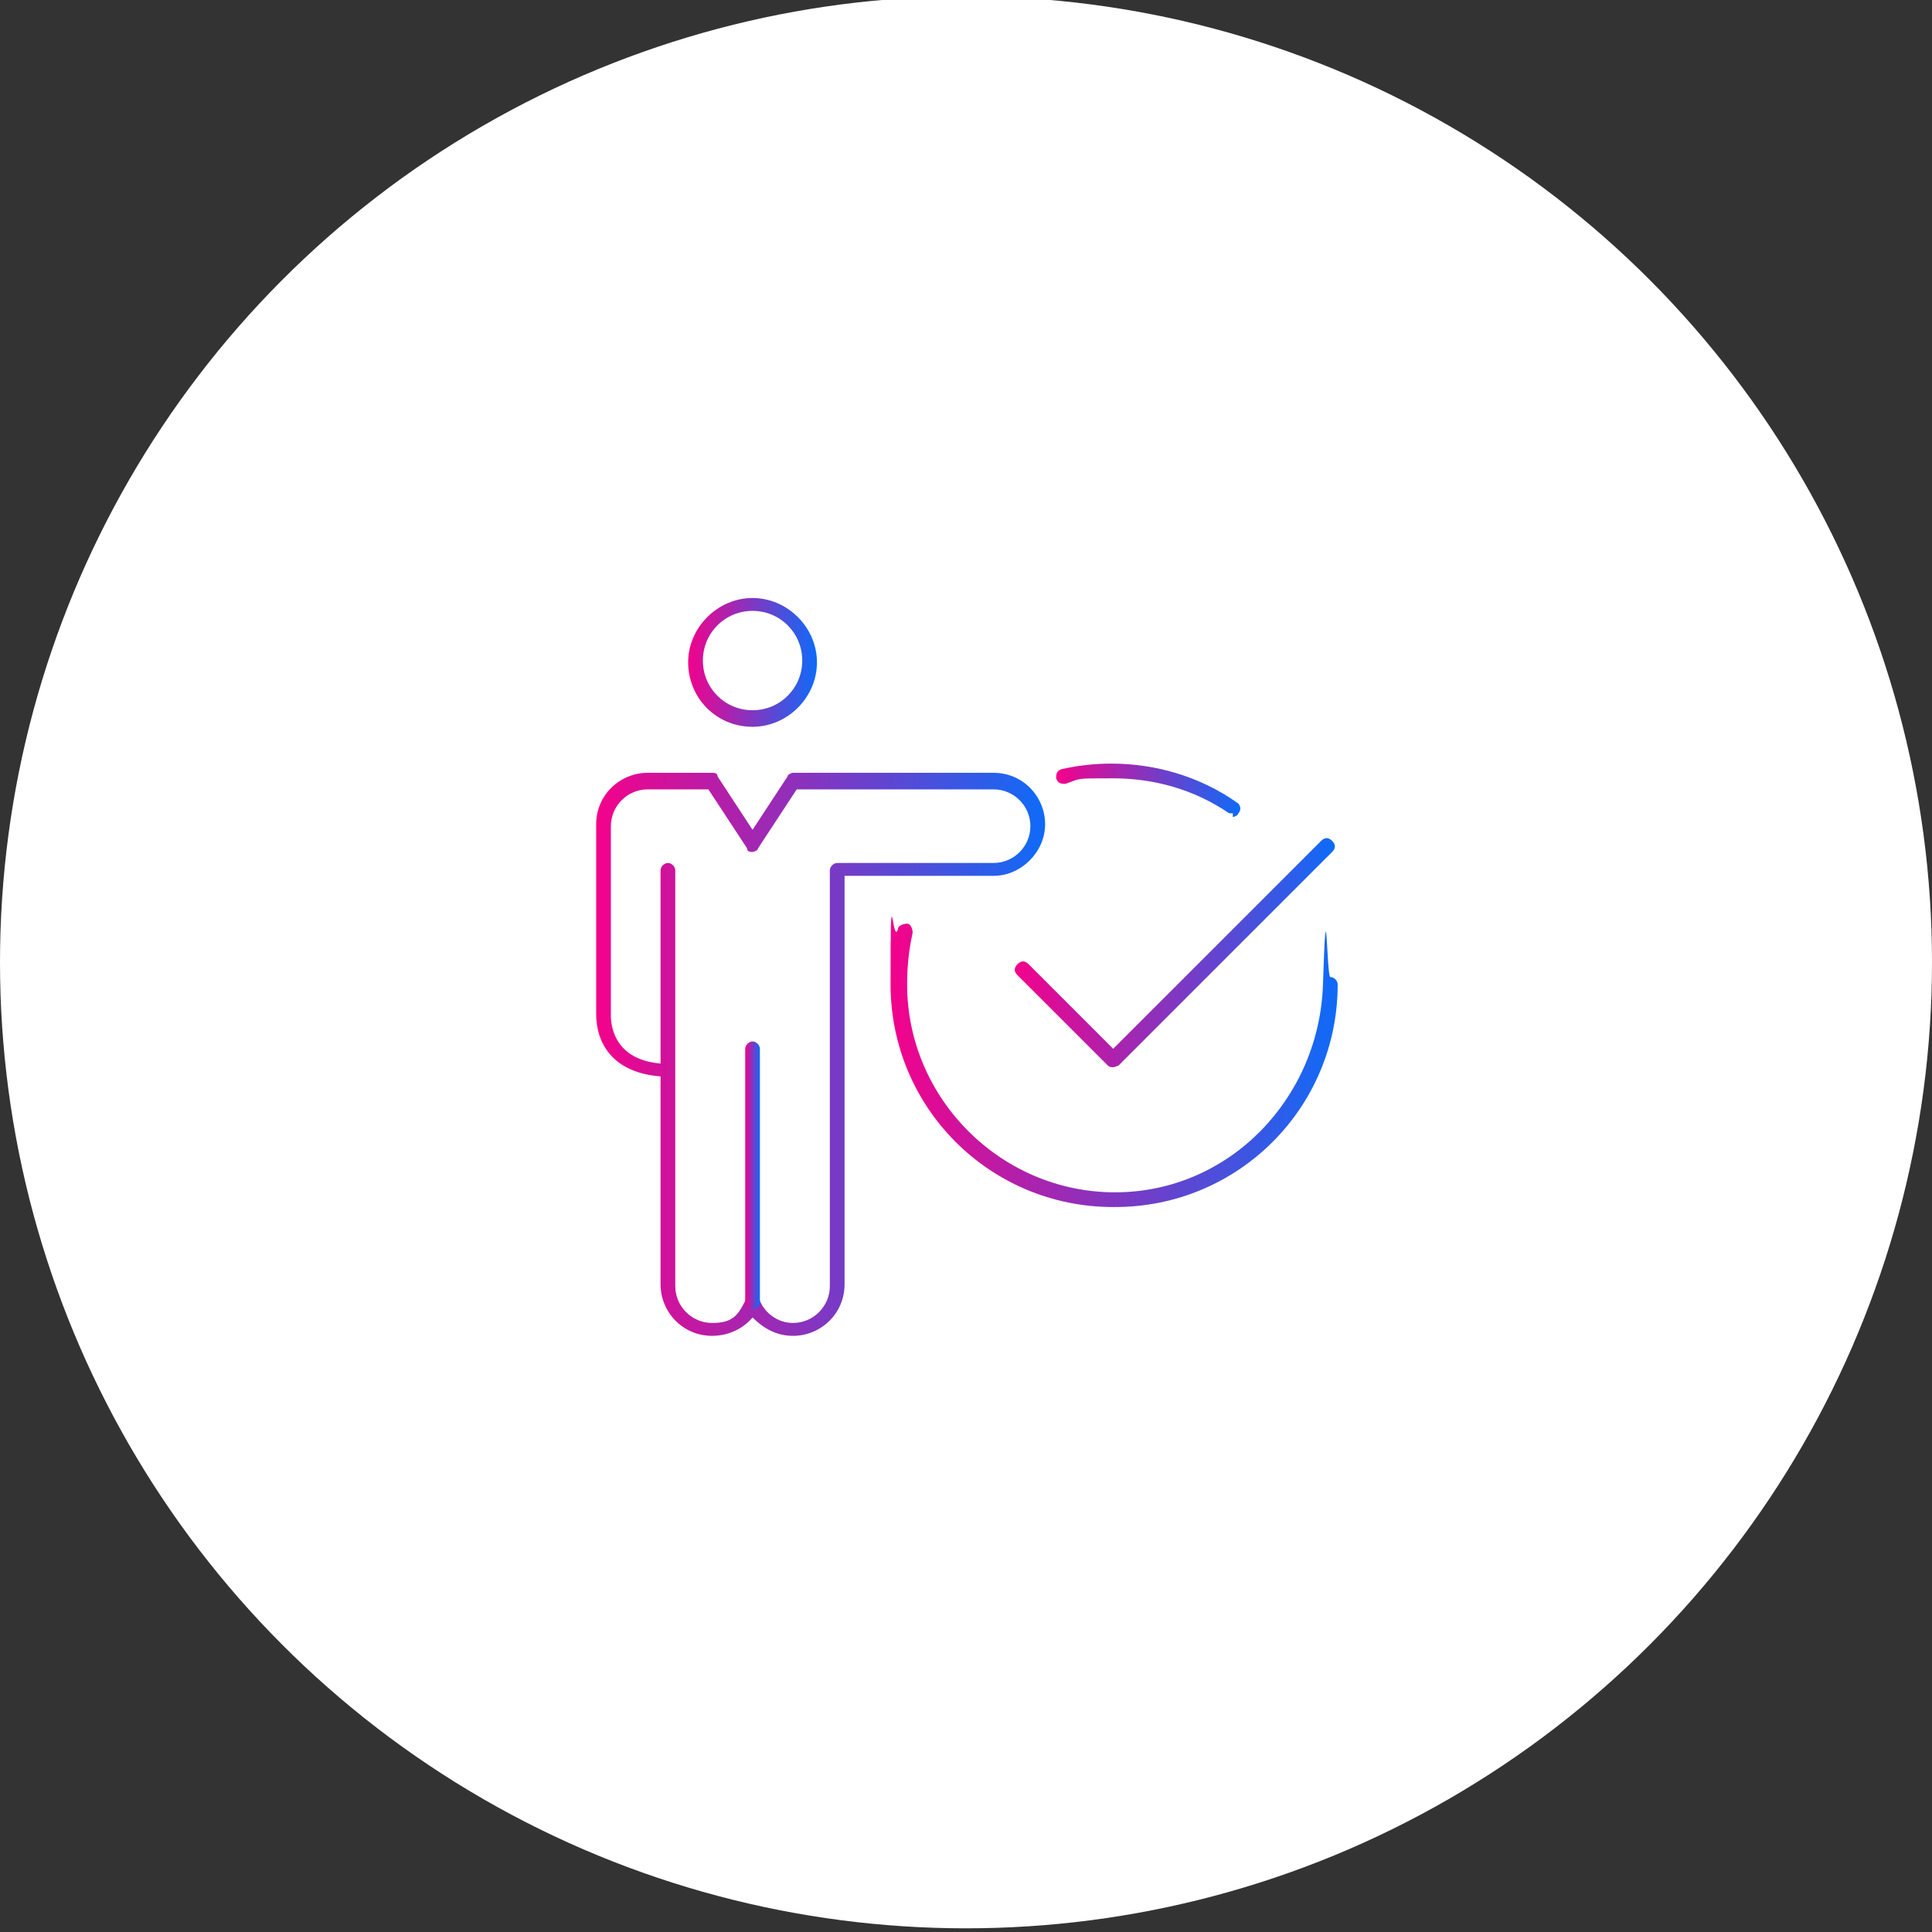 <?xml version="1.0" encoding="UTF-8"?>
<svg id="Layer_1" xmlns="http://www.w3.org/2000/svg" xmlns:xlink="http://www.w3.org/1999/xlink" version="1.1" viewBox="0 0 105 105">
  <rect x="0" y="0" width="105" height="105" fill="#333333" stroke="none"/>
  <!-- Generator: Adobe Illustrator 29.1.0, SVG Export Plug-In . SVG Version: 2.1.0 Build 142)  -->
  <defs>
    <style>
      .st0 {
        fill: url(#linear-gradient2);
      }

      .st1 {
        fill: url(#linear-gradient1);
      }

      .st2 {
        fill: url(#linear-gradient3);
      }

      .st3 {
        fill: url(#linear-gradient5);
      }

      .st4 {
        fill: url(#linear-gradient4);
      }

      .st5 {
        fill: url(#linear-gradient);
      }

      .st6 {
        fill: #fff;
      }
    </style>
    <linearGradient id="linear-gradient" x1="32.3" y1="57.3" x2="56.8" y2="57.3" gradientUnits="userSpaceOnUse">
      <stop offset="0" stop-color="#f5018a"/>
      <stop offset="1" stop-color="#0e6bf8"/>
    </linearGradient>
    <linearGradient id="linear-gradient1" x1="37.3" y1="36" x2="44.4" y2="36" xlink:href="#linear-gradient"/>
    <linearGradient id="linear-gradient2" x1="40.5" y1="63.9" x2="41.3" y2="63.9" xlink:href="#linear-gradient"/>
    <linearGradient id="linear-gradient3" x1="55.1" y1="51.8" x2="72.5" y2="51.8" xlink:href="#linear-gradient"/>
    <linearGradient id="linear-gradient4" x1="57.4" y1="42.8" x2="67.4" y2="42.8" xlink:href="#linear-gradient"/>
    <linearGradient id="linear-gradient5" x1="48.3" y1="57.9" x2="72.7" y2="57.9" xlink:href="#linear-gradient"/>
  </defs>
  <circle class="st6" cx="52.5" cy="52.3" r="52.5"/>
  <g>
    <g>
      <g>
        <g>
          <path class="st5" d="M43.1,72.6c-.9,0-1.6-.4-2.2-1-.5.6-1.3,1-2.2,1-1.6,0-2.8-1.3-2.8-2.8v-11.3c-2.6-.2-3.5-1.8-3.5-3.4v-10.3c0-1.6,1.3-2.8,2.8-2.8h3.5c.1,0,.3,0,.3.2l1.9,2.9,1.9-2.9c0-.1.2-.2.3-.2h10.9c1.6,0,2.8,1.3,2.8,2.8s-1.3,2.8-2.8,2.8h-8.1v22.2c0,1.6-1.3,2.8-2.8,2.8h0ZM40.9,70.4c.2,0,.3,0,.4.3.3.7,1,1.2,1.8,1.2,1.1,0,2-.9,2-2v-22.6c0-.2.2-.4.4-.4h8.5c1.1,0,2-.9,2-2s-.9-2-2-2h-10.7l-2.1,3.2c0,.1-.2.2-.3.2h0c-.1,0-.3,0-.3-.2l-2.1-3.2h-3.3c-1.1,0-2,.9-2,2v10.3c0,.7.3,2.4,2.7,2.6v-10.5c0-.2.2-.4.4-.4s.4.2.4.4v22.6c0,1.1.9,2,2,2s1.4-.4,1.8-1.2c0-.1.2-.3.4-.3h0,0Z"/>
          <path class="st1" d="M40.9,39.5c-2,0-3.5-1.6-3.5-3.5s1.6-3.5,3.5-3.5,3.5,1.6,3.5,3.5-1.6,3.5-3.5,3.5ZM40.9,33.2c-1.5,0-2.7,1.2-2.7,2.7s1.2,2.7,2.7,2.7,2.7-1.2,2.7-2.7-1.2-2.7-2.7-2.7Z"/>
        </g>
        <path class="st0" d="M40.9,71.2c-.2,0-.4-.2-.4-.4v-13.8c0-.2.2-.4.4-.4s.4.2.4.4v13.8c0,.2-.2.4-.4.4Z"/>
      </g>
      <path class="st2" d="M60.5,58c-.1,0-.2,0-.3-.1l-4.9-4.9c-.2-.2-.2-.4,0-.6s.4-.2.6,0l4.6,4.6,11.3-11.3c.2-.2.4-.2.6,0s.2.4,0,.6l-11.6,11.6c0,0-.2.1-.3.1h0Z"/>
    </g>
    <path class="st4" d="M67,44.2c0,0-.2,0-.2,0-1.9-1.3-4.1-1.9-6.3-1.9s-1.7,0-2.6.3c-.2,0-.4,0-.5-.3,0-.2,0-.4.3-.5.9-.2,1.8-.3,2.7-.3,2.4,0,4.8.7,6.8,2.1.2.1.3.4.1.6,0,.1-.2.2-.3.2h0Z"/>
    <path class="st3" d="M60.5,65.6c-6.7,0-12.1-5.4-12.1-12.1s.1-2,.4-3c0-.2.3-.3.5-.3s.3.3.3.5c-.2.9-.3,1.8-.3,2.8,0,6.2,5.1,11.3,11.3,11.3s11.1-5.1,11.3-11.3.2-.4.4-.4.4.2.4.4c0,6.7-5.4,12.1-12.1,12.1h0Z"/>
  </g>
</svg>